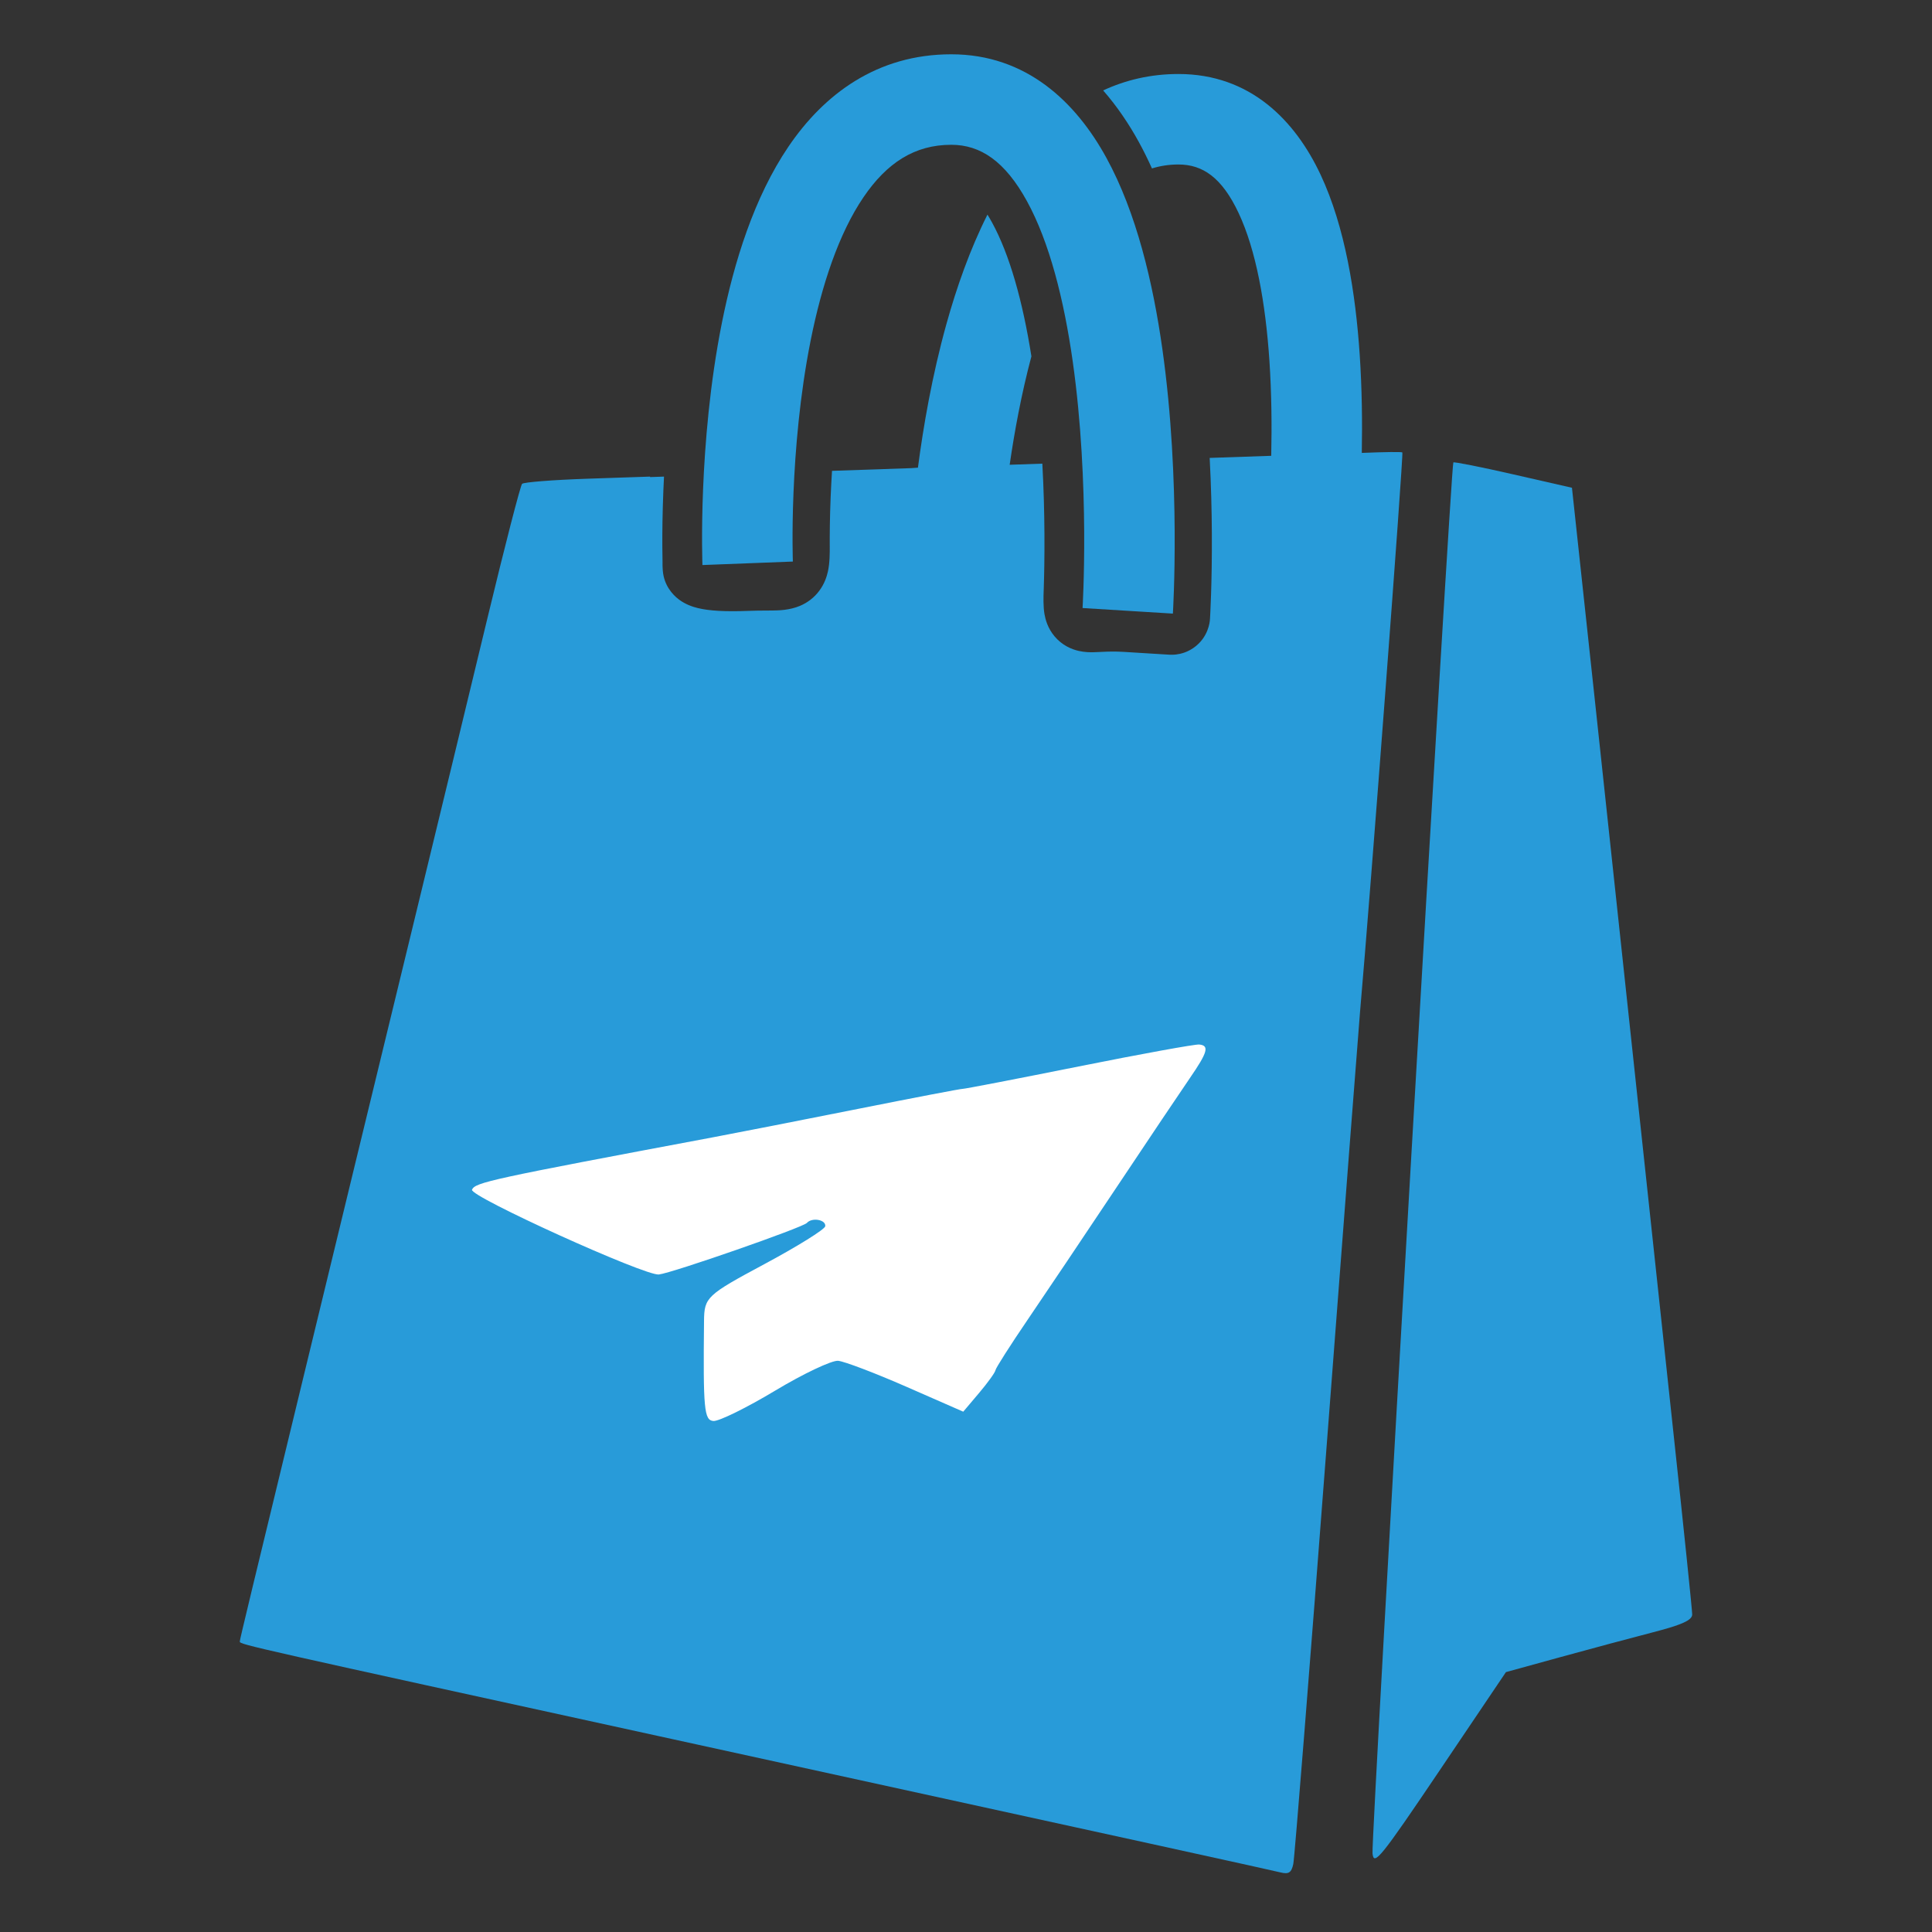<svg width="256" height="256" viewBox="0 0 256 256" fill="none" xmlns="http://www.w3.org/2000/svg">
<rect x="0" y="0" width="256" height="256" fill="#333333" stroke="none"/>
<rect x="56.956" y="127.7" width="113.911" height="70.745" fill="white"/>
<path fill-rule="evenodd" clip-rule="evenodd" d="M86.137 63.215L87.984 63.152C87.953 63.769 87.925 64.367 87.902 64.945C87.777 68.019 87.754 70.59 87.763 72.411C87.767 73.291 87.779 73.998 87.79 74.507C87.79 74.551 87.789 74.587 87.789 74.615C87.789 74.653 87.79 74.686 87.79 74.71L87.791 74.746L87.79 74.805C87.79 74.823 87.79 74.853 87.79 74.887C87.79 74.917 87.791 74.979 87.793 75.055L87.795 75.103L87.819 75.548L87.833 75.684C87.993 77.512 89.066 78.761 89.939 79.421C90.825 80.093 91.782 80.409 92.509 80.583C93.974 80.935 96.058 81.066 99.182 80.944C100.079 80.909 100.748 80.906 101.395 80.903C101.707 80.902 102.013 80.901 102.337 80.896L102.431 80.894C103.104 80.886 104.623 80.867 106.018 80.272C106.951 79.875 107.869 79.223 108.586 78.245C109.256 77.332 109.554 76.398 109.704 75.717C109.957 74.57 109.95 73.262 109.946 72.364L109.945 72.303C109.938 70.764 109.957 68.534 110.066 65.846C110.111 64.755 110.17 63.599 110.246 62.39L120.731 62.031C121.004 62.009 121.305 61.988 121.631 61.967C122.333 56.606 123.497 49.786 125.413 42.909C126.754 38.096 128.512 33.071 130.844 28.436C131.04 28.753 131.239 29.096 131.443 29.467C133.781 33.728 135.522 39.962 136.667 47.217C135.326 52.253 134.409 57.275 133.787 61.584L138.115 61.435C138.301 64.812 138.378 67.989 138.394 70.773C138.412 73.785 138.359 76.286 138.302 78.018C138.3 78.084 138.297 78.152 138.295 78.224L138.294 78.231C138.264 79.09 138.22 80.354 138.403 81.392C138.522 82.069 138.82 83.232 139.734 84.319C140.734 85.509 141.977 86.031 142.926 86.248C143.745 86.436 144.493 86.432 144.868 86.425C145.19 86.42 145.574 86.4 145.882 86.384L145.998 86.378L146.091 86.374C146.838 86.337 147.74 86.305 148.945 86.38C151.937 86.565 153.435 86.658 154.185 86.704C154.558 86.726 154.753 86.738 154.856 86.744C154.88 86.745 154.909 86.747 154.938 86.749C154.961 86.75 154.984 86.751 155.006 86.752C155.021 86.753 155.049 86.754 155.084 86.755C155.107 86.756 155.188 86.758 155.29 86.757C155.341 86.757 155.445 86.755 155.575 86.747C155.667 86.74 155.971 86.72 156.351 86.636L156.366 86.632C156.608 86.579 157.826 86.31 158.889 85.223C160.327 83.752 160.332 81.964 160.33 81.983L160.331 81.977L160.336 81.898L160.336 81.894L160.339 81.84L160.346 81.712C160.355 81.559 160.366 81.343 160.379 81.069C160.406 80.519 160.44 79.734 160.472 78.747C160.537 76.774 160.596 73.983 160.576 70.643C160.559 67.717 160.481 64.331 160.289 60.676L168.444 60.397C168.533 56.416 168.491 52.109 168.206 47.826C167.694 40.158 166.432 33.144 164.125 28.232C161.9 23.492 159.335 21.796 156.153 21.796C154.93 21.796 153.762 21.97 152.641 22.319C152.098 21.112 151.515 19.935 150.891 18.797C149.602 16.448 148.039 14.117 146.174 11.982C149.128 10.61 152.447 9.806 156.153 9.806C165.711 9.806 171.636 16.017 174.979 23.136C178.242 30.084 179.626 38.882 180.17 47.028C180.467 51.484 180.522 55.919 180.445 60.013C183.504 59.888 185.723 59.856 185.818 59.952C185.999 60.132 181.589 118.447 180.21 134.104C180.044 135.992 178.056 161.833 175.793 191.528C173.53 221.223 171.539 246.178 171.369 246.984C171.127 248.132 170.761 248.375 169.681 248.106C168.423 247.793 151.02 243.977 92.386 231.16L89.063 230.434C33.244 218.232 31.794 217.915 31.776 217.528C31.775 217.518 31.776 217.508 31.776 217.497C31.776 217.489 31.777 217.481 31.777 217.473C31.777 217.261 33.43 210.396 40.506 181.229C42.255 174.02 45.117 162.223 46.865 155.014C48.614 147.805 52.366 132.356 55.202 120.684C58.038 109.012 62.254 91.598 64.569 81.986C66.885 72.373 68.96 64.329 69.179 64.11C69.399 63.891 73.305 63.586 77.858 63.432L86.137 63.152V63.215ZM111.059 180.313C110.223 180.234 106.464 182.014 102.707 184.27C98.95 186.526 95.277 188.335 94.543 188.288C93.3 188.209 93.163 186.756 93.287 175.012C93.32 171.902 93.647 171.595 101.28 167.505C105.657 165.16 109.287 162.9 109.347 162.485C109.471 161.617 107.604 161.276 106.92 162.041C106.371 162.655 89.152 168.654 87.303 168.876C85.49 169.093 62.174 158.516 62.542 157.644C62.953 156.675 64.968 156.236 94.365 150.719C97.612 150.109 106.325 148.402 113.726 146.926C121.127 145.449 127.355 144.258 127.565 144.278C127.776 144.298 134.687 142.963 142.924 141.312C151.16 139.661 158.349 138.352 158.898 138.404C160.274 138.535 160.027 139.422 157.653 142.869C156.529 144.499 152.178 150.983 147.984 157.275C143.79 163.568 138.473 171.485 136.17 174.868C133.866 178.252 131.946 181.264 131.903 181.562C131.86 181.86 130.883 183.218 129.73 184.579L127.635 187.055L120.108 183.756C115.968 181.942 111.896 180.393 111.059 180.313Z" fill="#289BD9"/>
<path d="M199.544 221.564L190.797 234.534C182.913 246.224 182.031 247.314 181.866 245.575C181.675 243.557 192.249 61.601 192.577 61.274C192.68 61.171 196.258 61.884 200.528 62.859L208.292 64.631L211.246 92.033C212.872 107.105 215.324 129.969 216.696 142.842C218.068 155.716 220.323 176.746 221.708 189.576C223.092 202.406 224.225 213.362 224.225 213.924C224.225 214.679 222.883 215.291 219.07 216.276C216.235 217.008 210.682 218.498 206.73 219.586L199.544 221.564Z" fill="#289BD9"/>
<path fill-rule="evenodd" clip-rule="evenodd" d="M105.059 74.409C105.059 74.409 105.059 74.407 99.068 74.641C93.078 74.875 93.078 74.873 93.077 74.871L93.077 74.853L93.075 74.808C93.074 74.77 93.072 74.719 93.07 74.653C93.066 74.52 93.06 74.331 93.055 74.089C93.044 73.606 93.032 72.909 93.027 72.03C93.019 70.273 93.041 67.781 93.162 64.796C93.404 58.853 94.043 50.835 95.662 42.74C97.262 34.74 99.915 26.153 104.476 19.427C109.167 12.509 116.19 7.194 126.047 7.194C135.968 7.194 142.53 13.489 146.591 20.891C150.595 28.188 152.781 37.503 154.016 46.223C155.266 55.052 155.611 63.811 155.649 70.316C155.668 73.581 155.611 76.305 155.548 78.223C155.516 79.182 155.483 79.941 155.458 80.466C155.445 80.728 155.434 80.933 155.426 81.074C155.422 81.145 155.419 81.2 155.417 81.239L155.414 81.286L155.413 81.305C155.413 81.306 155.413 81.308 149.429 80.937C143.445 80.566 143.445 80.568 143.445 80.568L143.445 80.564L143.447 80.537C143.448 80.51 143.451 80.469 143.454 80.411C143.46 80.296 143.47 80.12 143.481 79.886C143.504 79.419 143.534 78.722 143.563 77.829C143.622 76.041 143.677 73.474 143.659 70.387C143.622 64.189 143.292 56.011 142.144 47.904C140.98 39.687 139.045 32.065 136.079 26.659C133.171 21.358 129.915 19.185 126.047 19.185C121.216 19.185 117.522 21.552 114.4 26.156C111.149 30.952 108.893 37.728 107.42 45.091C105.967 52.359 105.37 59.703 105.143 65.283C105.03 68.059 105.01 70.368 105.018 71.971C105.022 72.773 105.033 73.396 105.042 73.813C105.047 74.021 105.052 74.177 105.055 74.277C105.056 74.327 105.057 74.364 105.058 74.385L105.059 74.407L105.059 74.409Z" fill="#289BD9"/>
</svg>
